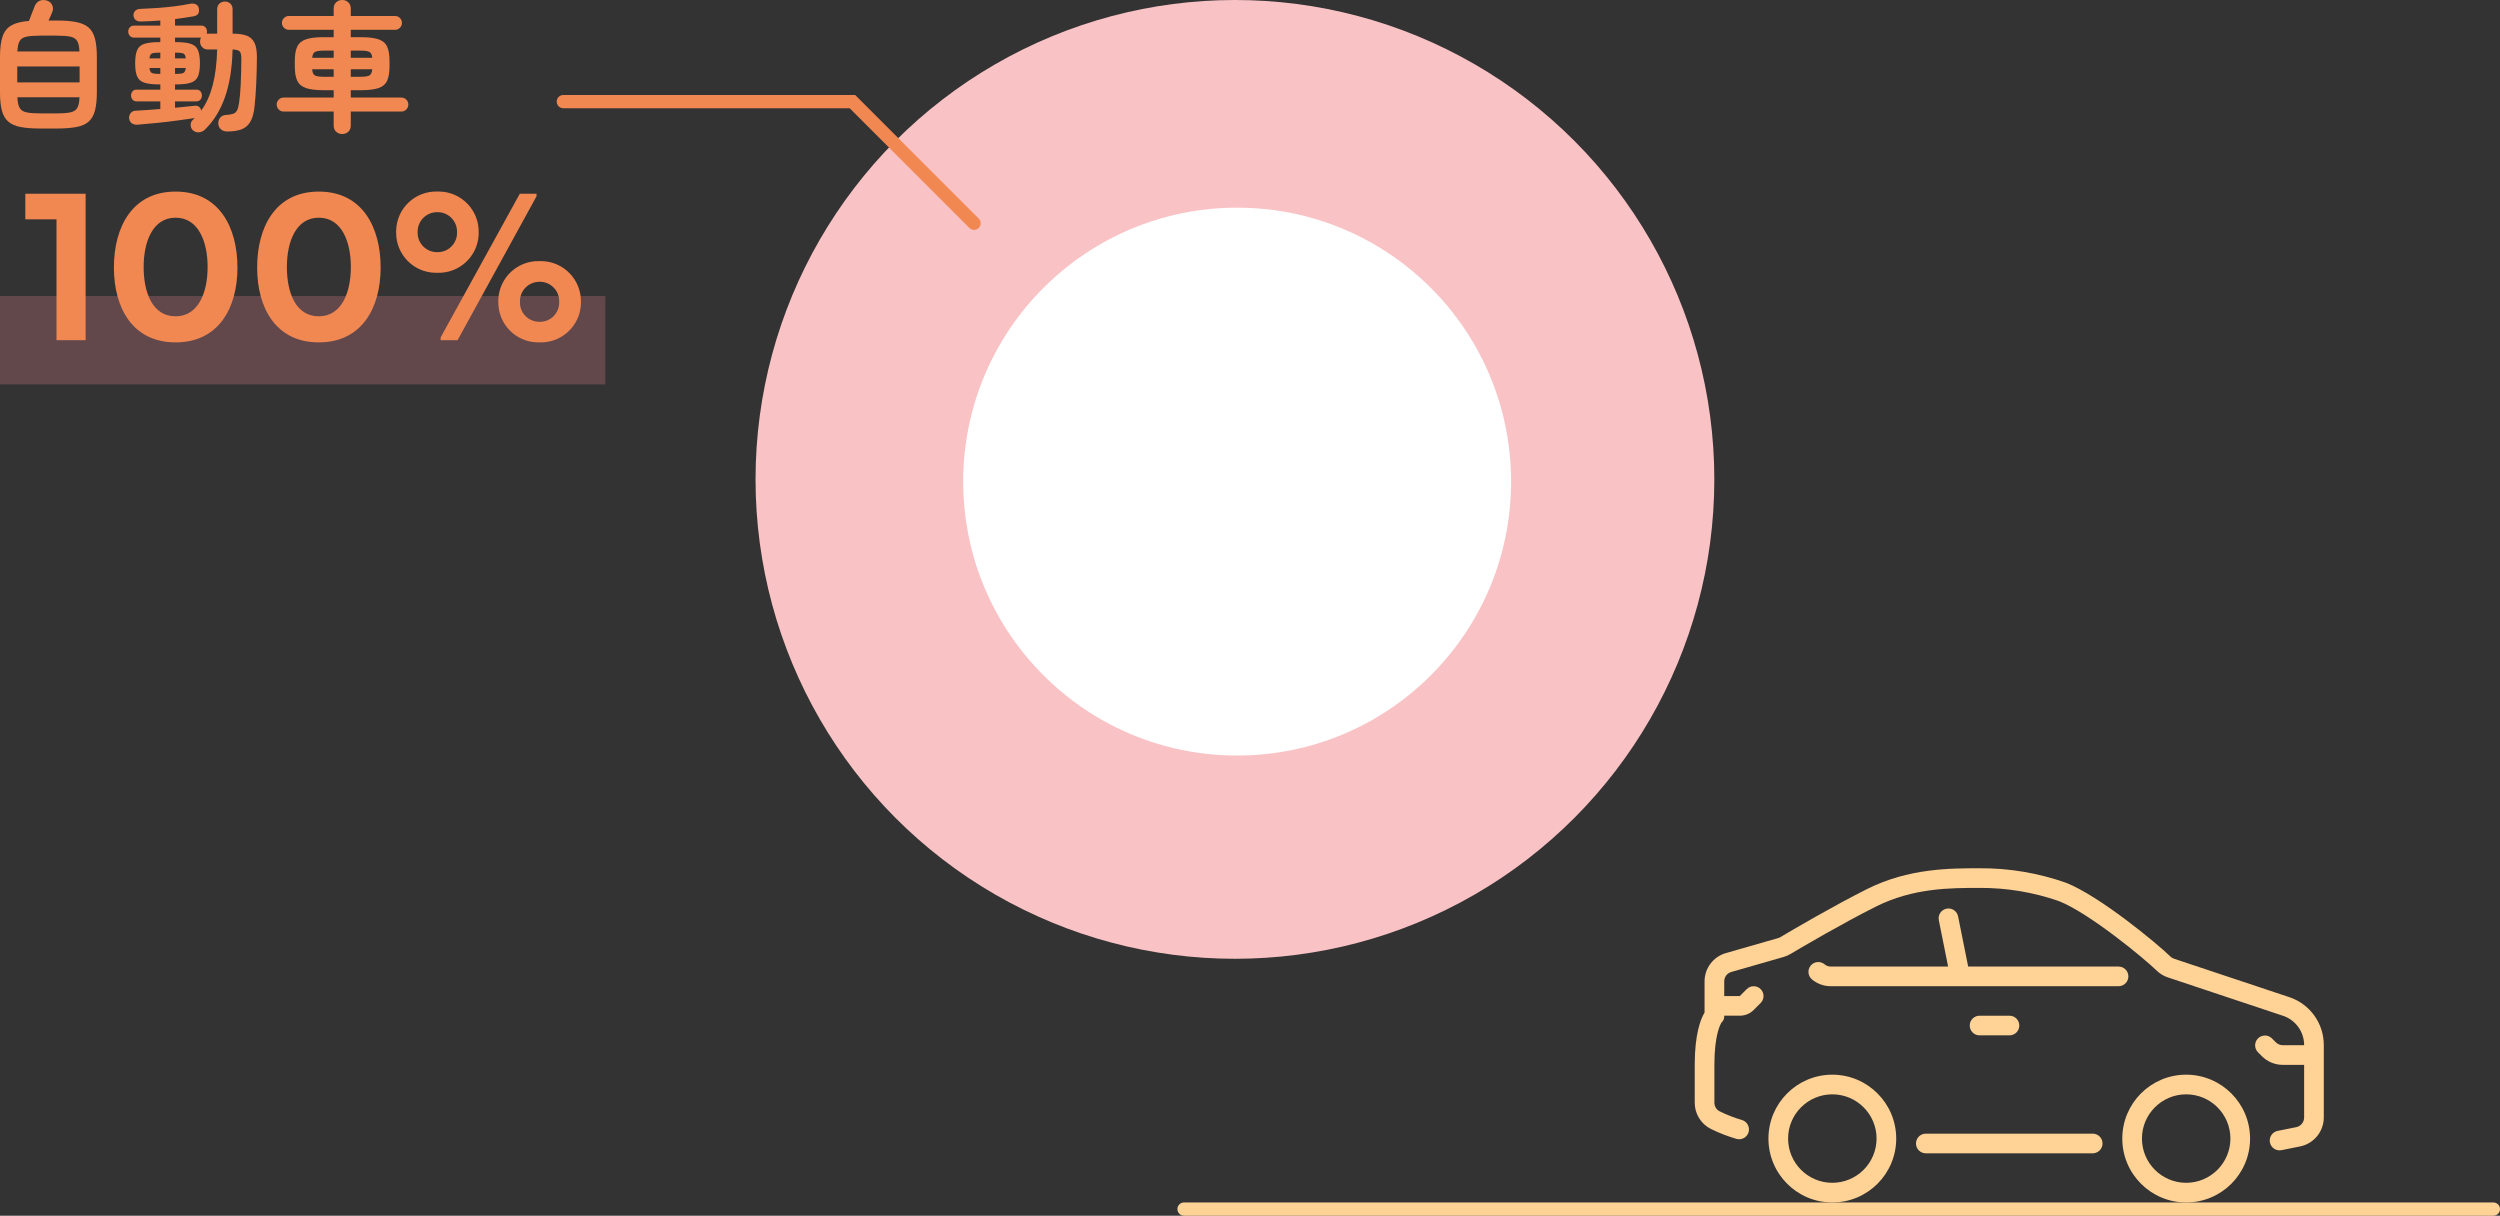 <?xml version="1.0" encoding="UTF-8"?>
<svg id="data05-01" data-name="data05-01" xmlns="http://www.w3.org/2000/svg" viewBox="0 0 565.82 275.15" width="565.82" height="275.15">
  <rect x="0" y="0" width="565.82" height="275.15" fill="#333333" stroke="none"/>
  <defs>
    <style>
      .cls-1 {
        fill: none;
        stroke: #f28851;
        stroke-linecap: round;
        stroke-width: 3px;
      }

      .cls-2 {
        fill: #fff;
      }

      .cls-3 {
        fill: #ffd296;
      }

      .cls-4 {
        fill: #f9c2c5;
      }

      .cls-5, .cls-6 {
        isolation: isolate;
      }

      .cls-7 {
        fill: #f28851;
      }

      .cls-6 {
        fill: #f28695;
        opacity: .25;
      }
    </style>
  </defs>
  <g id="_グループ_11430" data-name=" グループ 11430">
    <circle id="_楕円形_81" data-name=" 楕円形 81" class="cls-4" cx="279.5" cy="108.5" r="108.5"/>
    <circle id="_楕円形_82" data-name=" 楕円形 82" class="cls-2" cx="280" cy="109" r="62"/>
  </g>
  <g id="_グループ_11431" data-name=" グループ 11431">
    <rect id="_長方形_8259" data-name=" 長方形 8259" class="cls-6" y="67" width="137" height="20"/>
    <path id="_パス_7996" data-name=" パス 7996" class="cls-7" d="M12.79,77h6.59v-33.15H5.73v5.79h7.06v27.37-.01ZM25.78,60.55c0,9.13,4.22,16.94,13.97,16.94s13.99-7.81,13.99-16.94-4.15-17.19-13.99-17.19-13.97,8.06-13.97,17.19ZM39.74,49.27c5.2,0,7.25,5.47,7.25,11.16s-2.05,11.16-7.25,11.16-7.23-5.3-7.23-11.16c0-5.69,2.03-11.16,7.23-11.16ZM58.2,60.55c0,9.13,4.22,16.94,13.96,16.94s13.99-7.81,13.99-16.94-4.15-17.19-13.99-17.19-13.96,8.06-13.96,17.19ZM72.16,49.27c5.2,0,7.25,5.47,7.25,11.16s-2.05,11.16-7.25,11.16-7.23-5.3-7.23-11.16c0-5.69,2.03-11.16,7.23-11.16ZM98.99,61.74c5,.16,9.18-3.75,9.35-8.75v-.41c.09-5.01-3.9-9.14-8.91-9.23h-.45c-5-.15-9.17,3.77-9.32,8.77v.46c-.07,4.99,3.92,9.09,8.91,9.16h.42ZM99.73,76.37v.63h3.83l17.87-32.57v-.59h-3.78l-17.92,32.52v.01ZM98.99,48.02c2.43-.03,4.42,1.92,4.45,4.35v.21c.07,2.41-1.83,4.42-4.24,4.49h-.21c-2.42.05-4.42-1.88-4.47-4.3v-.19c-.08-2.44,1.83-4.48,4.27-4.56h.2ZM122.11,77.49c5,.17,9.2-3.74,9.37-8.74v-.42c.09-5.01-3.9-9.15-8.92-9.23h-.46c-5-.15-9.18,3.79-9.32,8.8v.43c-.06,5,3.94,9.1,8.93,9.16h.4ZM122.11,63.77c2.42-.04,4.41,1.9,4.45,4.32v.25c.08,2.4-1.8,4.41-4.2,4.49h-.24c-2.42.04-4.41-1.89-4.44-4.31v-.18c-.08-2.44,1.82-4.48,4.26-4.56h.19l-.02-.01Z"/>
  </g>
  <path id="_パス_7684" data-name=" パス 7684" class="cls-1" d="M127.5,23h65.43l27.53,27.53"/>
  <path class="cls-3" d="M564.32,275.15h-296.34c-.83,0-1.5-.67-1.5-1.5s.67-1.5,1.5-1.5h296.34c.83,0,1.5.67,1.5,1.5s-.67,1.5-1.5,1.5Z"/>
  <g id="_自動車" data-name="自動車" class="cls-5">
    <g class="cls-5">
      <path class="cls-7" d="M9.12,29.088c-1.792,0-3.275-.111-4.448-.336-1.173-.223-2.102-.629-2.784-1.215-.683-.588-1.168-1.42-1.456-2.496-.288-1.078-.432-2.459-.432-4.145v-8.031c0-1.963.197-3.51.592-4.641.395-1.131,1.066-1.963,2.016-2.496.949-.533,2.267-.863,3.952-.992.192-.49.416-1.076.672-1.76.256-.682.458-1.195.608-1.535.213-.576.565-.986,1.056-1.232.49-.246,1.066-.271,1.728-.08.554.17.949.512,1.184,1.023s.245,1.023.032,1.537c-.107.256-.235.564-.384.928-.15.363-.31.703-.48,1.023h1.824c1.792,0,3.28.117,4.464.352,1.184.236,2.112.646,2.784,1.232.672.588,1.152,1.42,1.44,2.496.288,1.078.432,2.459.432,4.145v8.031c0,1.686-.144,3.066-.432,4.145-.288,1.076-.768,1.908-1.44,2.496-.672.586-1.6.992-2.784,1.215-1.184.225-2.672.336-4.464.336h-3.68ZM3.904,18.656h14.112v-3.615H3.904v3.615ZM3.936,11.648h14.048c-.043-1.045-.208-1.824-.496-2.336s-.8-.848-1.536-1.008c-.736-.16-1.787-.24-3.152-.24h-3.68c-1.365,0-2.416.08-3.152.24s-1.248.496-1.536,1.008c-.288.512-.453,1.291-.496,2.336ZM9.12,25.664h3.68c1.387,0,2.442-.08,3.168-.24.725-.16,1.237-.5,1.536-1.023.298-.521.458-1.316.48-2.383H3.936c.042,1.066.208,1.861.496,2.383.288.523.8.863,1.536,1.023s1.787.24,3.152.24Z"/>
      <path class="cls-7" d="M51.424,29.76c-.534,0-.992-.148-1.376-.447-.384-.299-.598-.725-.64-1.279-.021-.555.123-1.025.432-1.408.309-.385.752-.586,1.328-.607.704-.043,1.248-.135,1.632-.273.384-.139.672-.4.864-.783.192-.385.341-.961.448-1.729.17-1.131.293-2.512.368-4.145.075-1.631.123-3.492.144-5.584.021-.938-.096-1.551-.352-1.84-.256-.287-.8-.441-1.632-.463-.107,4.266-.688,7.883-1.744,10.848-1.056,2.965-2.565,5.396-4.528,7.295-.384.363-.843.566-1.376.609-.534.041-1.003-.139-1.408-.545-.299-.32-.443-.715-.432-1.184.01-.469.186-.844.528-1.119l.192-.193c.064-.064.117-.127.16-.191-1.109.172-2.421.357-3.936.561-1.515.201-3.062.383-4.64.543-1.579.16-3.04.293-4.384.4-.512.021-.939-.096-1.28-.352s-.533-.641-.576-1.152c-.021-.426.101-.805.368-1.137.267-.33.635-.506,1.104-.527.768-.043,1.637-.096,2.608-.16s1.968-.139,2.992-.225v-1.727h-5.376c-.405,0-.715-.139-.928-.416s-.32-.588-.32-.928c0-.342.106-.646.32-.912.213-.268.523-.4.928-.4h5.376v-1.184h-.224c-1.451,0-2.576-.129-3.376-.385-.8-.256-1.35-.73-1.648-1.424-.299-.693-.448-1.68-.448-2.961,0-1.301.149-2.297.448-2.992.298-.691.848-1.168,1.648-1.424.8-.256,1.925-.383,3.376-.383h.224v-1.025h-5.952c-.405,0-.725-.137-.96-.416-.235-.275-.352-.596-.352-.959s.117-.678.352-.943c.235-.268.555-.4.96-.4h5.952v-1.152c-.768.064-1.52.111-2.256.145-.736.031-1.435.059-2.096.08-1.045.021-1.622-.438-1.728-1.377-.021-.383.101-.719.368-1.008.267-.287.645-.441,1.136-.463,1.216-.043,2.501-.113,3.856-.209,1.354-.096,2.677-.225,3.968-.385,1.291-.16,2.437-.346,3.44-.559.512-.107.955-.074,1.328.096.373.17.603.469.688.896.213,1.023-.16,1.631-1.12,1.822-.598.107-1.259.215-1.984.32-.726.107-1.483.215-2.272.32v1.473h5.92c.426,0,.752.133.976.4.224.266.336.58.336.943,0,.086-.005.17-.016.256s-.027.16-.048.225h2.368V2.113c0-.555.17-.986.512-1.297.341-.309.757-.463,1.248-.463s.901.154,1.232.463c.331.311.496.742.496,1.297v5.504c1.301,0,2.357.148,3.168.447.811.299,1.408.844,1.792,1.633s.565,1.941.544,3.455c-.021,2.133-.075,4.111-.16,5.936s-.203,3.43-.352,4.816c-.15,1.58-.47,2.789-.96,3.633-.491.842-1.168,1.424-2.032,1.744-.864.32-1.936.479-3.216.479ZM33.824,13.217h2.464v-1.312h-.032c-.918,0-1.536.064-1.856.191-.32.129-.512.502-.576,1.121ZM36.256,16.736h.032v-1.344h-2.464c.064.619.256.998.576,1.137.32.139.938.207,1.856.207ZM45.536,25.025c1.13-1.537,1.995-3.43,2.592-5.682.597-2.25.938-4.965,1.024-8.143h-2.112c-.533,0-.96-.176-1.28-.529-.32-.352-.48-.771-.48-1.264,0-.361.074-.66.224-.896h-5.888v1.025h.192c1.472,0,2.597.127,3.376.383.778.256,1.317.732,1.616,1.424.298.695.448,1.691.448,2.992,0,1.281-.149,2.268-.448,2.961-.299.693-.838,1.168-1.616,1.424-.779.256-1.904.385-3.376.385h-.192v1.184h4.832c.405,0,.714.133.928.4.213.266.32.57.32.912,0,.34-.107.65-.32.928s-.523.416-.928.416h-4.832v1.439c.853-.086,1.664-.166,2.432-.24.768-.074,1.44-.145,2.016-.207.405-.043.736.037.992.238.256.203.416.486.48.85ZM39.616,13.217h2.432c-.064-.619-.256-.992-.576-1.121-.32-.127-.939-.191-1.856-.191v1.312ZM39.616,16.736c.917,0,1.536-.068,1.856-.207s.512-.518.576-1.137h-2.432v1.344Z"/>
      <path class="cls-7" d="M77.44,30.336c-.534,0-.987-.176-1.36-.527-.374-.352-.56-.816-.56-1.393v-3.168h-11.328c-.427,0-.795-.154-1.104-.463-.31-.309-.464-.689-.464-1.137,0-.426.154-.795.464-1.104.309-.309.677-.465,1.104-.465h11.328v-1.664h-2.272c-1.707,0-3.035-.16-3.984-.479-.949-.32-1.611-.875-1.984-1.664-.374-.789-.56-1.867-.56-3.232v-1.248c0-1.387.187-2.469.56-3.248.373-.779,1.035-1.328,1.984-1.648s2.277-.48,3.984-.48h2.272v-1.664h-10.144c-.427,0-.795-.154-1.104-.463-.31-.309-.464-.678-.464-1.104s.154-.795.464-1.105c.309-.309.677-.463,1.104-.463h10.144v-1.664c0-.598.187-1.072.56-1.424.373-.354.826-.529,1.36-.529.555,0,1.019.176,1.392.529.373.352.56.826.56,1.424v1.664h10.016c.427,0,.795.154,1.104.463.309.311.464.678.464,1.105s-.155.795-.464,1.104-.677.463-1.104.463h-10.016v1.664h2.272c1.728,0,3.061.16,4,.48.938.32,1.589.869,1.952,1.648s.544,1.861.544,3.248v1.248c0,1.365-.181,2.443-.544,3.232s-1.013,1.344-1.952,1.664c-.939.318-2.272.479-4,.479h-2.272v1.664h11.424c.448,0,.827.156,1.136.465.309.309.464.678.464,1.104,0,.447-.155.828-.464,1.137-.31.309-.688.463-1.136.463h-11.424v3.168c0,.576-.187,1.041-.56,1.393-.374.352-.837.527-1.392.527ZM70.656,13.088h4.864v-1.631h-2.272c-.96,0-1.616.102-1.968.303-.352.203-.56.646-.624,1.328ZM73.248,17.377h2.272v-1.697h-4.864c.042.705.24,1.164.592,1.377s1.019.32,2,.32ZM79.392,13.088h4.864c-.064-.682-.277-1.125-.64-1.328-.363-.201-1.013-.303-1.952-.303h-2.272v1.631ZM79.392,17.377h2.272c.96,0,1.616-.107,1.968-.32s.56-.672.624-1.377h-4.864v1.697Z"/>
    </g>
  </g>
  <g id="_グループ_11583" data-name="グループ 11583">
    <path id="_パス_7995" data-name="パス 7995" class="cls-3" d="M518.321,225.747l-26.273-8.758c-.318-.102-.607-.279-.843-.516l-.023-.022c-3.068-2.982-15.989-13.657-23.563-16.648-6.275-2.217-12.887-3.33-19.542-3.29-6.793,0-16.1,0-25.466,4.684-7.666,3.833-16.996,9.316-19.68,10.916-.161.094-.335.166-.515.214l-11.776,3.377c-2.867.813-4.847,3.429-4.851,6.409v7.062c-.877,1.452-2.225,4.819-2.225,11.83v8.542c-.016,2.507,1.386,4.808,3.621,5.944,1.883.931,3.845,1.695,5.862,2.282,1.188.314,2.406-.395,2.72-1.583.299-1.133-.331-2.304-1.442-2.677-1.764-.512-3.48-1.178-5.128-1.99-.737-.381-1.195-1.146-1.184-1.976v-8.542c0-6.829,1.376-9.218,1.623-9.591.441-.38.665-.954.6-1.532h3.528c1.18.004,2.313-.464,3.146-1.3l1.573-1.573c.869-.869.869-2.277,0-3.146s-2.277-.869-3.146,0l-1.573,1.57h-3.526v-3.32c-.001-.992.659-1.864,1.614-2.133l11.8-3.386c.545-.154,1.068-.378,1.555-.667,2.644-1.571,11.858-6.99,19.391-10.757,8.428-4.214,16.772-4.214,23.475-4.214,6.099-.029,12.158.982,17.918,2.987,6.873,2.715,19.247,12.939,22.082,15.69.716.713,1.588,1.251,2.547,1.57l26.3,8.768c2.751,1.022,4.574,3.65,4.566,6.585h-4.831c-.59-.002-1.155-.236-1.573-.652l-.921-.921c-.886-.851-2.295-.823-3.146.063-.827.861-.827,2.222,0,3.083l.921.921c1.249,1.256,2.948,1.96,4.719,1.955h4.831v11.923c-.007,1.061-.759,1.972-1.8,2.179l-4.2.845c-1.204.242-1.984,1.415-1.742,2.62.242,1.204,1.415,1.984,2.62,1.741l4.206-.846c3.113-.632,5.354-3.364,5.366-6.541v-16.37c.021-4.857-3.036-9.195-7.617-10.809"/>
    <path id="_パス_7992" data-name="パス 7992" class="cls-3" d="M414.708,243.23c-7.986,0-14.46,6.474-14.46,14.46s6.474,14.46,14.46,14.46,14.46-6.474,14.46-14.46c-.009-7.982-6.478-14.451-14.46-14.46M414.708,267.701c-5.529,0-10.011-4.482-10.011-10.011s4.482-10.011,10.011-10.011,10.011,4.482,10.011,10.011c-.006,5.526-4.485,10.005-10.011,10.011"/>
    <path id="_パス_7993" data-name="パス 7993" class="cls-3" d="M494.794,243.23c-7.986,0-14.46,6.474-14.46,14.46,0,7.986,6.474,14.46,14.46,14.46s14.46-6.474,14.46-14.46h0c-.009-7.982-6.478-14.451-14.46-14.46M494.794,267.701c-5.529,0-10.011-4.482-10.011-10.011s4.482-10.011,10.011-10.011c5.529,0,10.011,4.482,10.011,10.011h0c-.006,5.526-4.485,10.005-10.011,10.011"/>
    <path id="_パス_7994" data-name="パス 7994" class="cls-3" d="M473.682,256.577h-37.862c-1.229.026-2.203,1.043-2.177,2.272.025,1.192.985,2.152,2.177,2.177h37.863c1.229-.026,2.203-1.043,2.177-2.272-.025-1.192-.985-2.152-2.177-2.177"/>
    <path id="_パス_7996-2" data-name="パス 7996" class="cls-3" d="M481.713,220.984c0-1.229-.996-2.225-2.225-2.225h-34.037l-2.289-11.405c-.268-1.199-1.458-1.954-2.657-1.685-1.162.26-1.913,1.388-1.705,2.56l2.113,10.53h-26.583c-.505,0-.994-.181-1.379-.508-.944-.786-2.347-.659-3.133.285-.786.944-.659,2.347.285,3.133,1.186.991,2.682,1.535,4.227,1.539h65.158c1.229,0,2.225-.996,2.225-2.225h0"/>
    <path id="_パス_7997" data-name="パス 7997" class="cls-3" d="M454.753,234.331c1.229.026,2.246-.949,2.272-2.177.026-1.229-.949-2.246-2.177-2.272-.031,0-.063,0-.094,0h-6.674c-1.229-.026-2.246.949-2.272,2.177-.026,1.229.949,2.246,2.177,2.272.031,0,.063,0,.094,0h6.674Z"/>
  </g>
</svg>